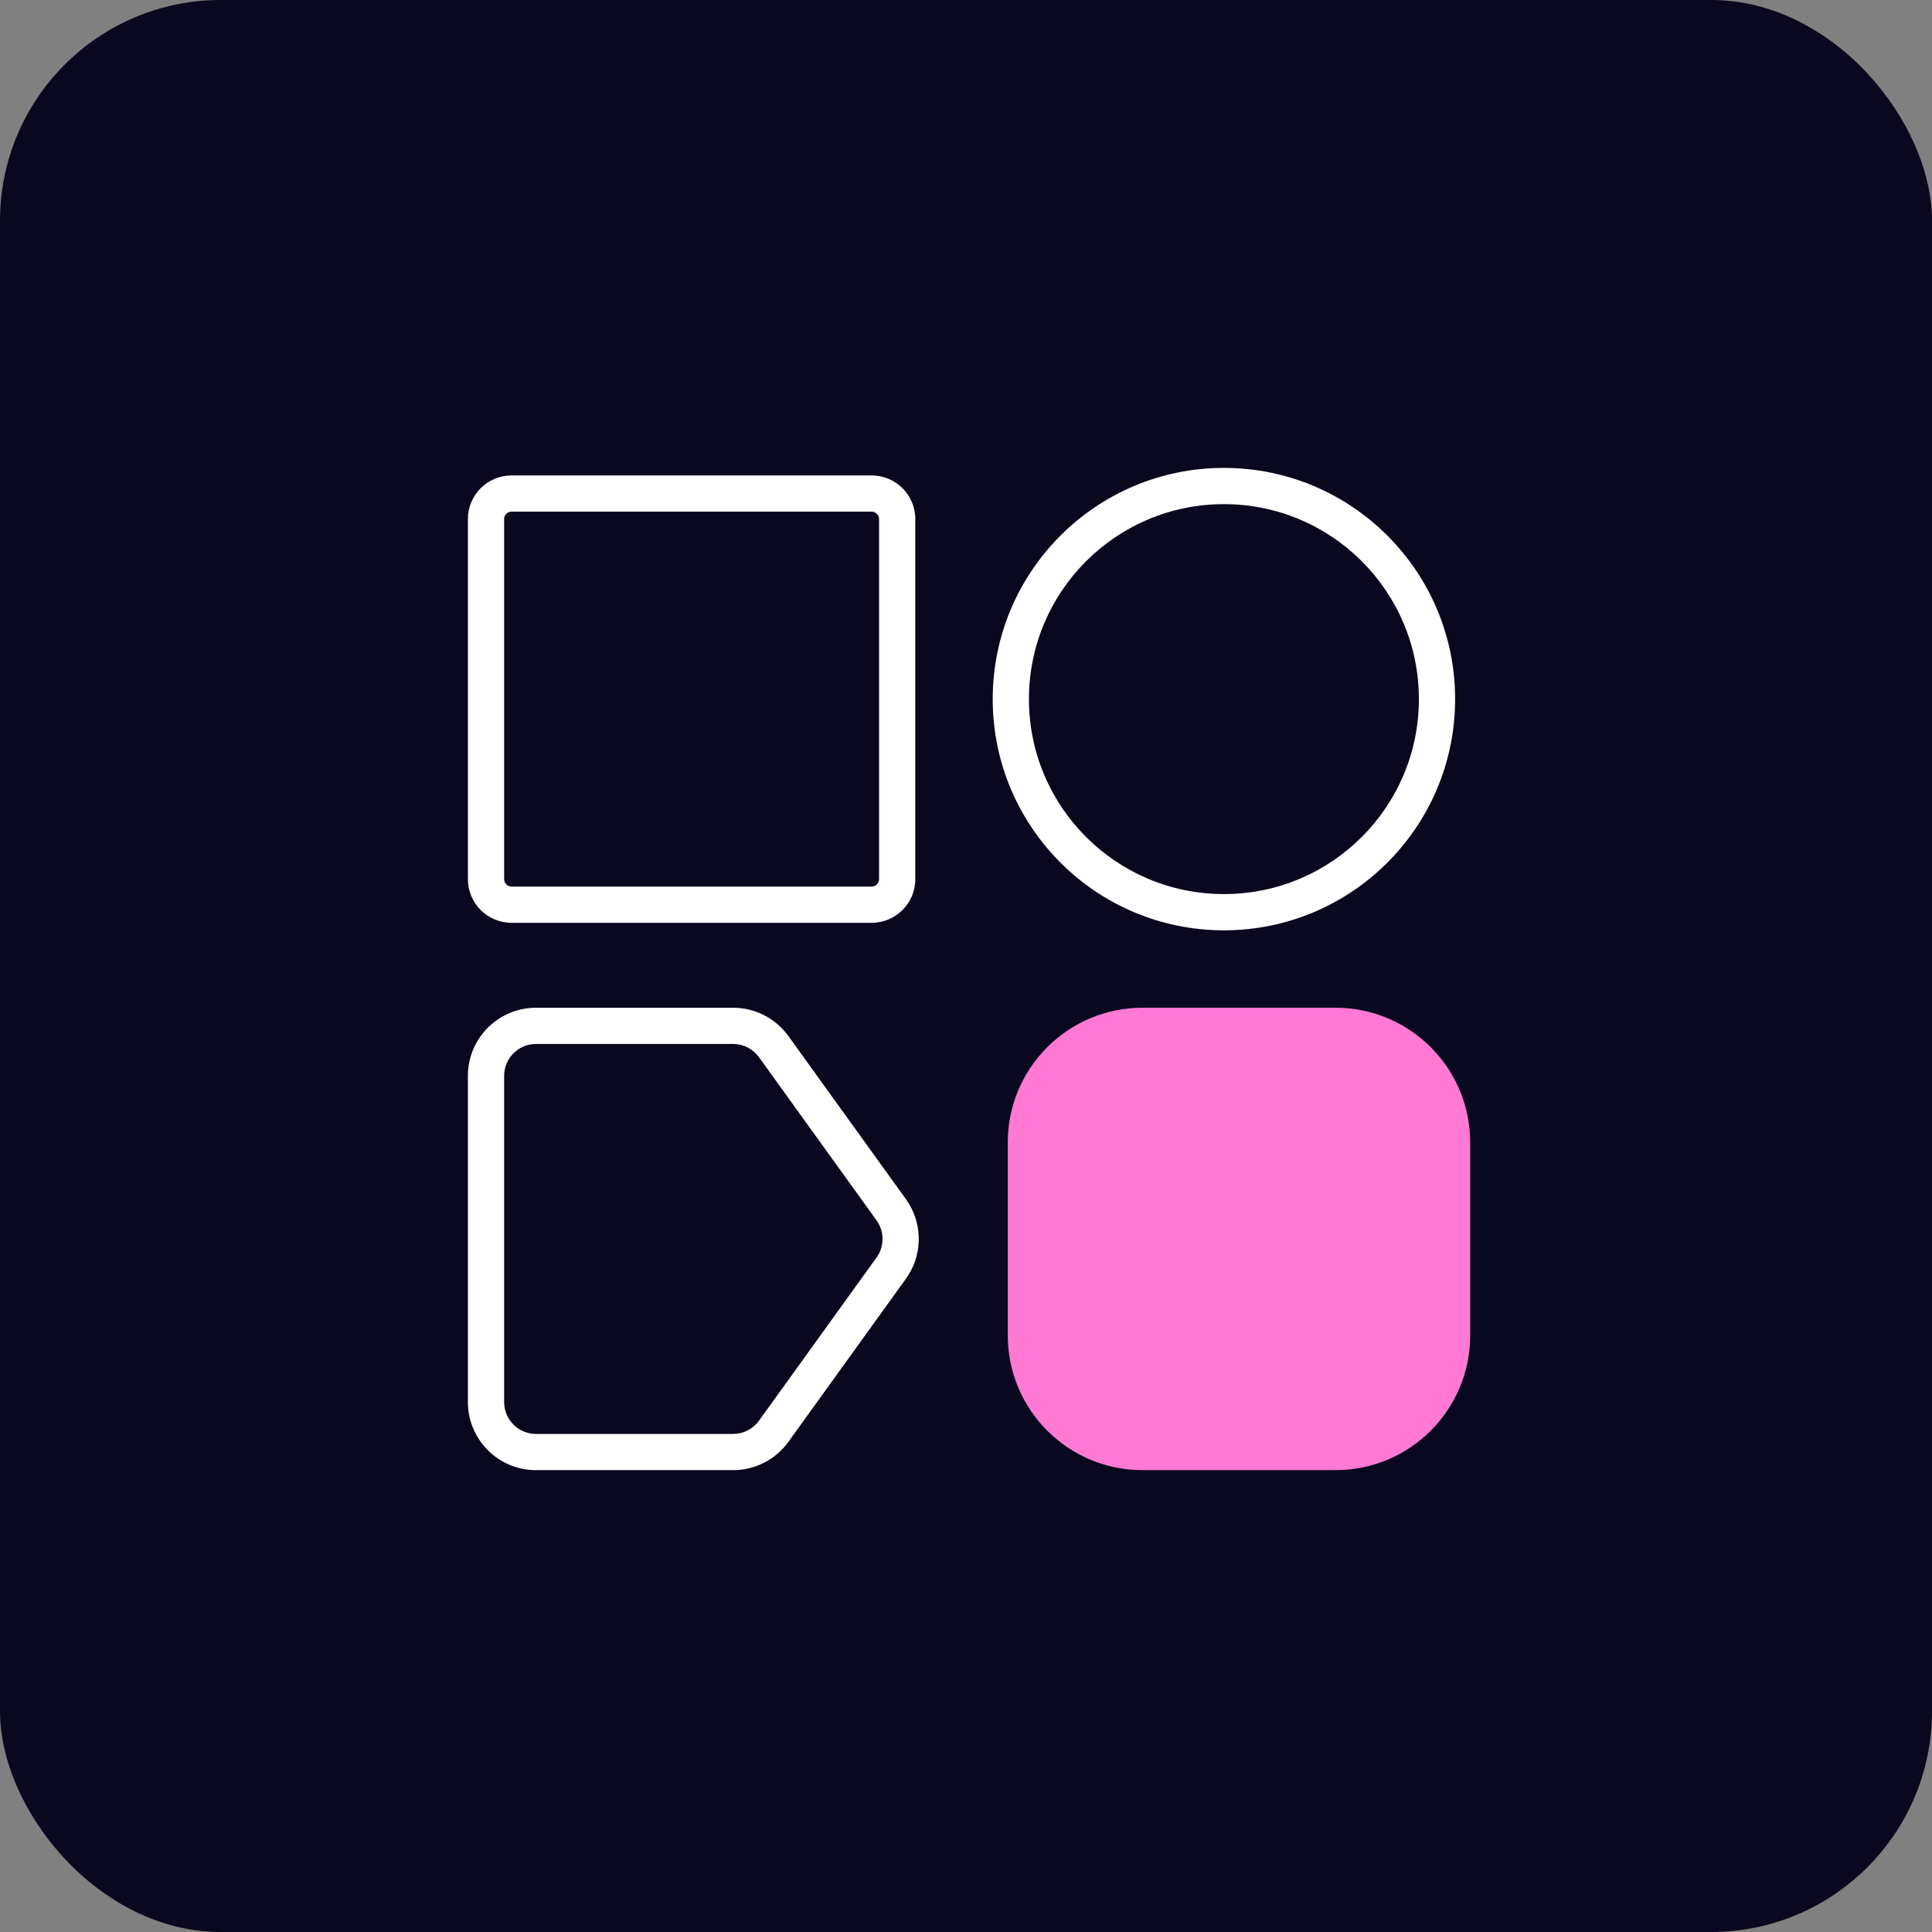 <?xml version="1.0" encoding="UTF-8"?> <svg xmlns="http://www.w3.org/2000/svg" width="70" height="70" viewBox="0 0 70 70" fill="none"><rect x="0" y="0" width="70" height="70" fill="#808080" stroke="none"/><rect width="70" height="70" rx="8" fill="#09081E"></rect><path fill-rule="evenodd" clip-rule="evenodd" d="M26.711 36.517C27.448 36.562 28.13 36.934 28.564 37.537L32.823 43.447L32.932 43.612C33.441 44.453 33.405 45.524 32.823 46.332L28.564 52.242C28.101 52.885 27.355 53.266 26.562 53.266H19.42C18.058 53.266 16.953 52.162 16.953 50.8V38.979C16.953 37.617 18.058 36.513 19.42 36.513H26.562L26.711 36.517ZM19.42 37.825C18.782 37.825 18.266 38.342 18.266 38.979V50.8C18.266 51.437 18.783 51.954 19.42 51.954H26.562C26.933 51.954 27.282 51.776 27.499 51.475L31.758 45.564C32.031 45.186 32.047 44.685 31.809 44.291L31.758 44.215L27.499 38.304C27.296 38.022 26.977 37.848 26.632 37.827L26.562 37.825H19.42Z" fill="white"></path><path fill-rule="evenodd" clip-rule="evenodd" d="M44.345 16.953C48.971 16.953 52.722 20.704 52.722 25.33C52.721 29.957 48.971 33.707 44.344 33.707C39.718 33.707 35.968 29.956 35.968 25.33C35.968 20.704 39.719 16.953 44.345 16.953ZM44.345 18.266C40.443 18.266 37.281 21.429 37.28 25.33C37.281 29.232 40.444 32.394 44.345 32.394C48.246 32.394 51.409 29.232 51.409 25.33C51.409 21.429 48.246 18.266 44.345 18.266Z" fill="white"></path><path fill-rule="evenodd" clip-rule="evenodd" d="M31.581 17.226C32.455 17.226 33.163 17.933 33.163 18.806V31.854C33.163 32.727 32.455 33.435 31.581 33.435H18.534C17.661 33.435 16.953 32.727 16.953 31.854V18.806C16.953 17.933 17.661 17.226 18.534 17.226H31.581ZM18.534 18.538C18.386 18.538 18.266 18.658 18.266 18.806V31.854C18.266 32.002 18.386 32.122 18.534 32.123H31.581C31.73 32.122 31.85 32.002 31.85 31.854V18.806C31.85 18.658 31.73 18.538 31.581 18.538H18.534Z" fill="white"></path><path d="M48.388 36.512C51.083 36.512 53.268 38.698 53.268 41.393V48.385C53.268 51.081 51.083 53.266 48.388 53.266H41.395C38.7 53.266 36.514 51.081 36.514 48.385V41.393C36.514 38.697 38.7 36.512 41.395 36.512H48.388Z" fill="#FF79D5"></path></svg> 